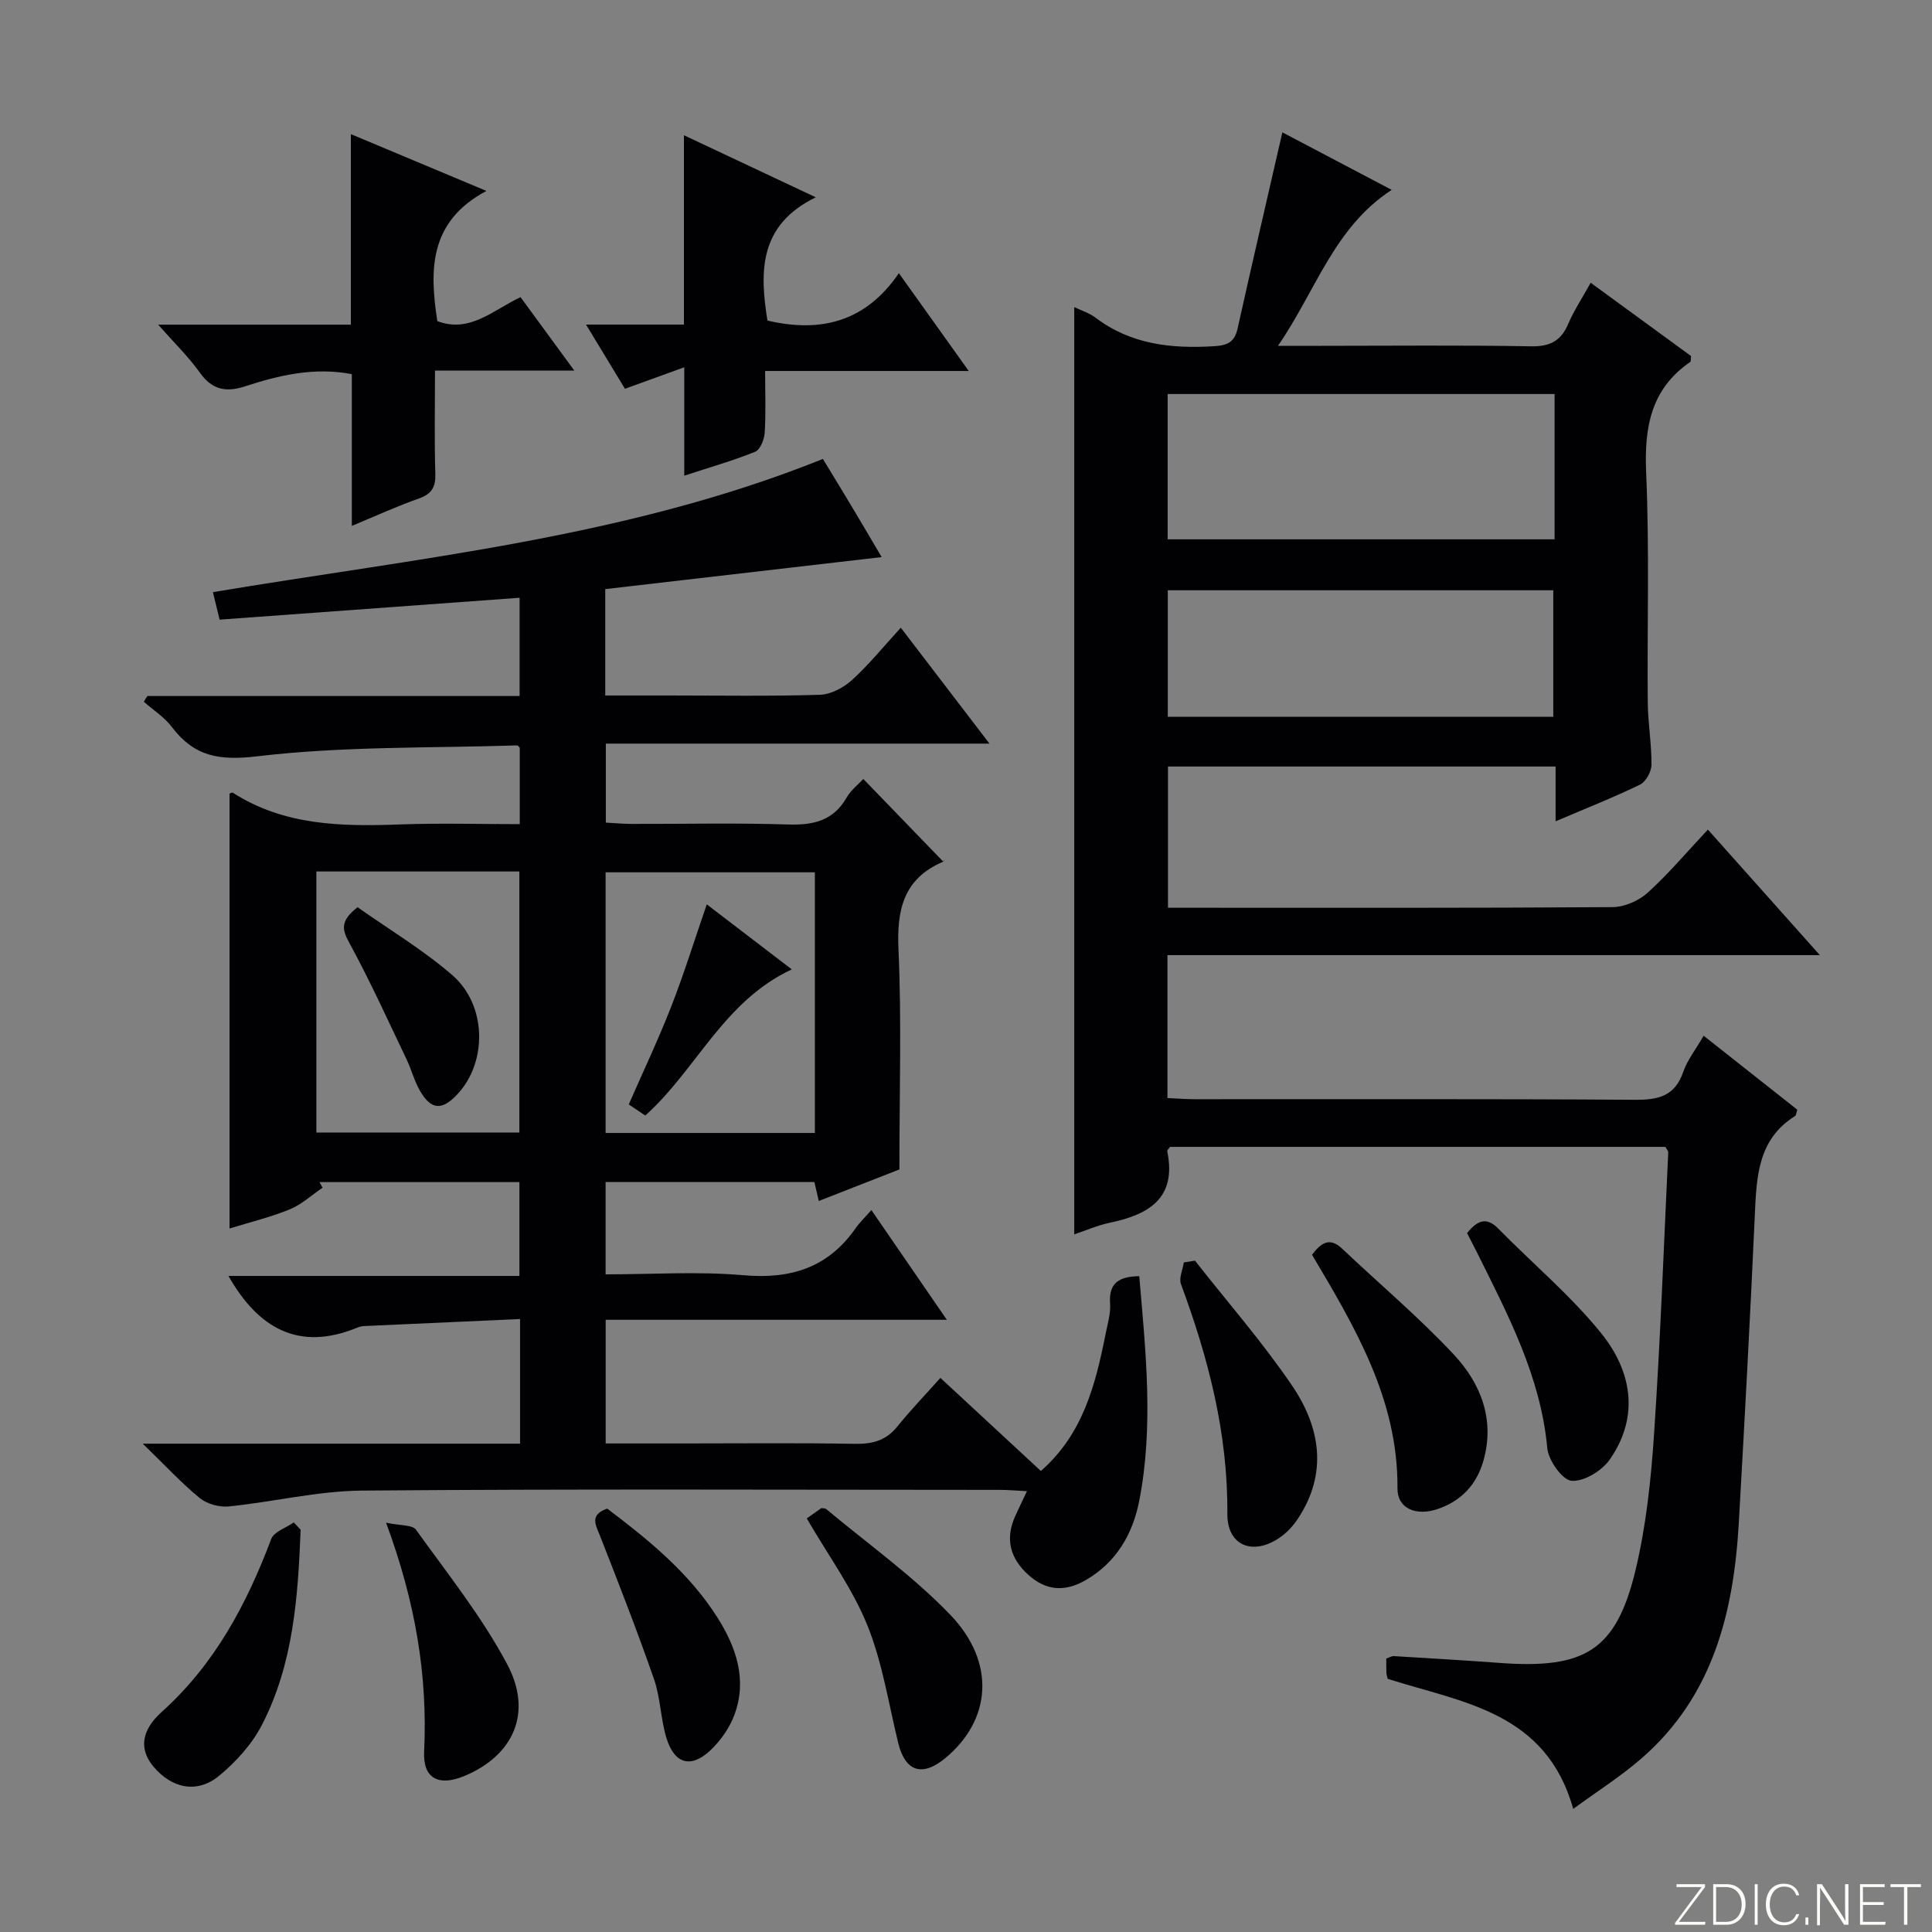 <svg enable-background="new 0 0 400 400" viewBox="0 0 400 400" xmlns="http://www.w3.org/2000/svg"><rect x="0" y="0" width="400" height="400" fill="#808080" stroke="none"/><path d="m346.9 398 5.4-7.3h-5.2v-.6h5.9v.6l-5.4 7.2h5.5l-.1.6h-6.2v-.5z" fill="#fbfcfa"/><path d="m354.7 390.1h2.8c2.3 0 3.9 1.6 3.9 4.1s-1.6 4.3-3.9 4.3h-2.8zm.6 7.8h2c2.2 0 3.3-1.6 3.3-3.6 0-1.8-1-3.6-3.3-3.6h-2z" fill="#fbfcfa"/><path d="m363.9 390.1v8.4h-.6v-8.4z" fill="#fbfcfa"/><path d="m372.5 396.3c-.4 1.3-1.4 2.3-3.2 2.3-2.4 0-3.7-1.9-3.7-4.3 0-2.3 1.2-4.3 3.7-4.3 1.8 0 2.9 1 3.2 2.4h-.6c-.4-1.1-1.1-1.8-2.5-1.8-2.1 0-3 1.9-3 3.7s.9 3.7 3 3.7c1.4 0 2.1-.7 2.5-1.7z" fill="#fbfcfa"/><path d="m373.8 398.5v-1.5h.6v1.5z" fill="#fbfcfa"/><path d="m376.2 398.5v-8.4h1c1.3 2 4.4 6.7 4.9 7.6-.1-1.2-.1-2.4-.1-3.8v-3.8h.7v8.4h-.9c-1.2-1.9-4.4-6.8-5-7.7.1 1.1 0 2.3 0 3.9v3.9h-.6z" fill="#fbfcfa"/><path d="m390 394.4h-4.3v3.5h4.7l-.1.6h-5.2v-8.4h5.1v.6h-4.5v3.1h4.3v.7z" fill="#fbfcfa"/><path d="m394.2 390.7h-2.8v-.6h6.3v.6h-2.8v7.8h-.7z" fill="#fbfcfa"/><g fill="#010103"><path d="m30.52 144.1h77.06c0-6.95 0-13.5 0-20.34-20.79 1.52-41.31 3.01-62.11 4.53-.51-2.08-.92-3.74-1.39-5.69 42.6-7.15 85.57-11.21 126.29-27.58 2.08 3.42 4.14 6.78 6.16 10.16s4.01 6.78 6.01 10.16c-19.31 2.24-38.18 4.42-57.23 6.63v22.02h12.92c10.5 0 21.01.18 31.5-.14 2.28-.07 4.92-1.47 6.66-3.05 3.55-3.23 6.6-7.01 10.11-10.84 5.98 7.82 11.87 15.52 18.36 24-27.01 0-53.06 0-79.43 0v16.35c1.66.09 3.41.26 5.17.27 10.83.03 21.67-.23 32.5.12 5.25.17 9.41-.73 12.19-5.58.88-1.54 2.41-2.71 3.45-3.84 5.47 5.65 10.84 11.21 16.54 17.1.42-.7.28-.11-.05.04-8.12 3.49-9.58 9.83-9.21 18.1.66 14.78.19 29.6.19 45.6-4.47 1.75-10.41 4.07-16.69 6.53-.36-1.53-.63-2.73-.91-3.93-14.42 0-28.69 0-43.23 0v19.12c9.65 0 19.16-.64 28.53.18 9.78.86 17.5-1.54 23.21-9.69.85-1.22 1.95-2.27 3.29-3.8 5.19 7.55 10.04 14.59 15.62 22.72-24.22 0-47.35 0-70.63 0v25.6h16.15c11.83 0 23.67-.13 35.5.08 3.61.06 6.4-.69 8.73-3.58 2.81-3.48 5.92-6.71 8.92-10.07 7.47 6.92 14.06 13.03 20.8 19.27 8.69-7.59 11.31-17.83 13.39-28.32.42-2.11 1.09-4.29.94-6.38-.3-4.25 1.89-5.57 6.04-5.63 1.32 15.49 3.02 31.01 0 46.49-1.33 6.84-4.71 12.76-11.11 16.45-4.27 2.46-8.18 2.22-11.86-1.11-3.77-3.41-4.84-7.42-2.72-12.14.68-1.5 1.4-2.99 2.44-5.18-2.19-.11-3.93-.27-5.67-.27-44-.01-88-.21-132 .15-9.2.08-18.37 2.35-27.58 3.28-1.96.2-4.51-.5-6.01-1.73-3.8-3.11-7.16-6.76-11.8-11.26h78.11c0-8.61 0-16.68 0-25.81-10.85.49-21.6.96-32.34 1.46-.49.02-.99.17-1.45.36-12.07 4.92-20.43.08-26.58-10.74h60.24c0-6.75 0-12.94 0-19.43-13.85 0-27.62 0-41.39 0 .21.39.42.77.63 1.16-2.25 1.53-4.32 3.47-6.78 4.48-3.95 1.62-8.15 2.63-12.48 3.97 0-30.29 0-60.14 0-90.05.1-.02.52-.28.71-.16 10.66 6.83 22.53 6.99 34.6 6.55 8.13-.3 16.28-.06 24.78-.06 0-5.51 0-10.59 0-15.81-.09-.08-.34-.5-.58-.49-17.93.57-35.99.15-53.74 2.25-8 .95-13.09.03-17.74-6.1-1.53-2.02-3.82-3.47-5.76-5.18.21-.43.47-.81.73-1.2zm138.19 90.47c0-18.13 0-36.02 0-53.97-14.66 0-29.03 0-43.33 0v53.97zm-103.21-54.14v54.05h42.03c0-18.22 0-36.09 0-54.05-14.16 0-27.93 0-42.03 0z"/><path d="m352.72 214.44c6.8 5.37 13.15 10.39 19.4 15.32-.25.73-.26 1.17-.47 1.3-7.71 4.82-7.97 12.54-8.33 20.45-.96 21.27-2.11 42.53-3.32 63.79-1.06 18.57-5.36 35.92-20.16 48.77-4.35 3.77-9.27 6.89-14.12 10.44-5.66-20.15-22.96-22-38.4-26.92-.07-.28-.25-.76-.28-1.24-.05-.98-.02-1.96-.02-2.97.66-.22 1.12-.53 1.56-.5 7.3.44 14.61.87 21.9 1.41 17.62 1.3 24.16-2.52 28.17-19.34 2.18-9.15 3.18-18.68 3.81-28.1 1.3-19.4 2.01-38.83 2.93-58.26.01-.28-.28-.58-.58-1.14-34.12 0-68.37 0-102.58 0-.23.36-.61.68-.56.91 1.99 9.72-3.79 13.09-11.87 14.79-2.54.53-4.96 1.6-7.39 2.41 0-64.15 0-127.86 0-191.98 1.51.73 3.12 1.22 4.37 2.17 7.36 5.58 15.73 6.47 24.59 5.93 2.76-.17 4.23-.83 4.86-3.66 2.98-13.41 6.1-26.79 9.27-40.62 6.69 3.52 14.37 7.56 22.63 11.91-11.97 7.82-15.62 20.77-23.54 32.29h8.93c14.5 0 29-.16 43.5.1 3.94.07 6.18-1.14 7.69-4.69 1.16-2.73 2.84-5.24 4.62-8.47 7.14 5.21 14.03 10.24 20.79 15.18-.08.64-.01 1.11-.18 1.22-8.19 5.64-9.53 13.58-9.12 22.98.69 15.8.19 31.66.33 47.49.04 4.31.81 8.63.77 12.94-.01 1.41-1.17 3.51-2.38 4.1-5.5 2.67-11.21 4.92-17.47 7.59 0-4 0-7.54 0-11.34-26.96 0-53.39 0-80.25 0v29.24h5.06c29 0 58 .07 87-.13 2.46-.02 5.42-1.32 7.27-3 4.29-3.88 8.05-8.36 12.45-13.05 7.93 8.9 15.2 17.04 23.18 25.99-45.5 0-90.13 0-135.07 0v29.59c1.95.09 3.87.24 5.79.24 30.33.02 60.67-.09 91 .12 4.86.03 8.28-.75 10-5.79.86-2.46 2.58-4.63 4.22-7.47zm-30.86-132.86c-27 0-53.49 0-80.11 0v30.08h80.11c0-10.14 0-19.92 0-30.08zm-80.08 40.63v26.2h79.81c0-9 0-17.56 0-26.2-26.71 0-53.02 0-79.81 0z"/><path d="m72.84 108.88c0-11.29 0-21.25 0-31.42-7.81-1.49-15.03.22-22.12 2.53-3.96 1.29-6.82.71-9.35-2.85-2.38-3.33-5.36-6.22-8.62-9.92h39.89c0-13.16 0-25.89 0-39.45 9.37 3.92 18.02 7.55 28.07 11.76-11.92 6.34-11.79 16.37-10.17 26.95 6.67 2.55 11.47-2.22 17.23-4.96 3.57 4.87 7.08 9.66 11.13 15.2-9.85 0-19.01 0-28.84 0 0 7.53-.14 14.46.07 21.38.08 2.76-.75 4.16-3.39 5.1-4.48 1.58-8.82 3.57-13.9 5.68z"/><path d="m141.67 98.48c0-7.47 0-14.23 0-22.44-4.47 1.62-8.02 2.91-12.28 4.45-2.34-3.86-4.95-8.17-8.06-13.29h20.27c0-13.2 0-25.76 0-39.2 9.2 4.33 17.56 8.27 27.3 12.85-11.81 5.75-11.63 15.4-10.01 25.52 10.88 2.54 20.25.39 27.21-9.81 5 7 9.47 13.25 14.47 20.25-14.41 0-27.95 0-42.16 0 0 4.59.17 8.71-.09 12.81-.09 1.38-.93 3.48-1.97 3.91-4.57 1.85-9.33 3.2-14.68 4.95z"/><path d="m271.64 259.78c1.88-2.48 3.66-3.7 6.24-1.25 7.72 7.3 15.87 14.17 23.11 21.91 5.6 5.99 8.57 13.5 6.12 22.04-1.41 4.93-4.63 8.35-9.59 9.99-4.32 1.42-8.22-.09-8.19-4.34.14-18.43-8.82-33.38-17.69-48.35z"/><path d="m247.41 261.01c6.75 8.6 13.99 16.87 20.12 25.9 5.84 8.6 7.42 18.14 1.16 27.56-.99 1.49-2.3 2.9-3.77 3.9-5.54 3.77-10.86 1.66-10.81-4.95.13-16.6-3.91-32.19-9.6-47.55-.47-1.26.37-2.99.59-4.5.78-.12 1.55-.24 2.31-.36z"/><path d="m167.03 314.37c.92-.65 2-1.4 3.02-2.13.41.07.8.02 1 .19 8.63 7.22 17.92 13.81 25.68 21.88 9.52 9.9 8.51 21.82-1.03 29.7-4.77 3.94-8.28 2.78-9.73-3.13-2-8.17-3.27-16.65-6.39-24.38-3.08-7.61-8.08-14.43-12.55-22.13z"/><path d="m303.74 255.3c2.22-2.73 4.06-3.37 6.47-.92 7.07 7.2 14.9 13.76 21.22 21.55 6.35 7.82 8.12 17.22 1.87 26.23-1.62 2.34-5.35 4.62-7.92 4.42-1.91-.15-4.8-4.22-5.03-6.75-1.36-14.8-8.1-27.53-14.51-40.43-.66-1.33-1.35-2.64-2.1-4.1z"/><path d="m62.24 316.72c-.54 13.89-1.49 27.79-8.03 40.44-2.06 3.98-5.36 7.62-8.85 10.5-4.54 3.74-9.76 2.63-13.56-1.87-2.89-3.42-2.8-7.33 1.71-11.38 10.96-9.86 17.55-22.26 22.64-35.77.57-1.52 3.06-2.31 4.67-3.44.47.5.94 1.01 1.42 1.52z"/><path d="m79.93 315.26c2.92.63 5.44.4 6.19 1.45 6.55 9.12 13.65 18 18.89 27.86 5.37 10.09 1.24 18.93-8.89 23.14-5.25 2.18-8.57.55-8.31-5.04.76-15.82-1.81-31.03-7.88-47.41z"/><path d="m125.71 312.34c8.49 6.41 16.87 13.2 22.76 22.45 3.94 6.19 6.3 12.97 3.57 20.28-1 2.69-2.84 5.31-4.93 7.29-4.09 3.85-7.52 2.85-9.16-2.62-1.18-3.94-1.21-8.25-2.55-12.11-3.47-9.98-7.32-19.83-11.18-29.67-.92-2.31-2.19-4.32 1.49-5.62z"/><path d="m133.6 230.96c-1.09-.73-2.28-1.53-3.42-2.3 3-6.87 6.14-13.47 8.79-20.26 2.64-6.76 4.79-13.71 7.36-21.16 5.8 4.44 11.47 8.77 17.6 13.46-14.13 6.59-19.68 20.68-30.33 30.26z"/><path d="m74.03 187.83c6.51 4.6 13.52 8.79 19.6 14.05 7.19 6.22 7.29 18.03 1.07 24.67-3.2 3.42-5.44 3.29-7.77-.75-1.15-1.98-1.72-4.29-2.71-6.38-3.84-8.03-7.52-16.16-11.77-23.98-1.51-2.75-2.28-4.61 1.58-7.61z"/></g></svg>